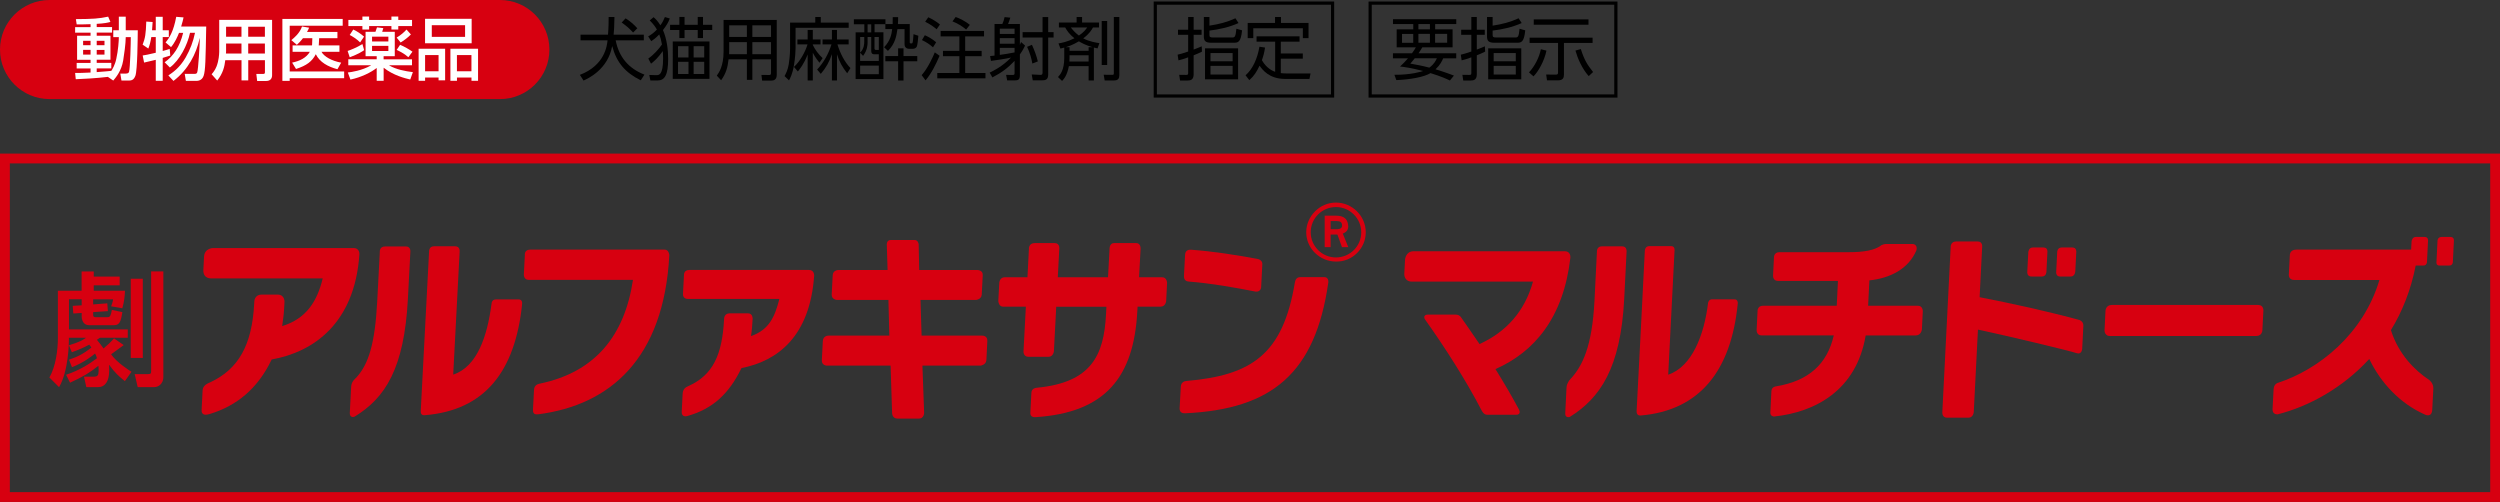 <?xml version="1.0" encoding="UTF-8"?><svg id="_レイヤー_2" xmlns="http://www.w3.org/2000/svg" viewBox="0 0 597.69 120"><rect x="0" y="0" width="597.69" height="120" fill="#333333" stroke="none"/><defs><style>.cls-1{fill:#fff;}.cls-2{fill:#d70010;}</style></defs><g id="text"><g><path class="cls-2" d="M597.69,120H0V36.73H597.69V120ZM2.35,117.65H595.35V39.07H2.35V117.65Z"/><path class="cls-2" d="M16.46,86.01c2.06-.71,3.44-1.37,5.39-2.92-.12-.19-.26-.37-.5-.7-1.45,.78-2.52,1.22-4.17,1.82l-.71-1.66c2.64-.79,3.35-1.3,4.02-1.74v-.06h-4.02v.35c0,.93-.07,7.54-2.35,11.46l-2.31-2.31c1.5-2.61,2.03-6.5,2.03-9.5v-11.25h5.67v-4.6h2.9v1.23h6.2v2.08h-6.2v1.3h7.47c-.05,1.38-.23,2.82-.64,4.19l-2.68-.47c.13-.3,.37-.89,.48-1.66h-4.77v1.21l3.38-.26,.14,1.86-3.52,.24v.59c0,.26,0,.62,.57,.62h2.9c.65,0,.78-.56,1-1.73l2.51,.51c-.37,2.56-.81,3.13-2.03,3.13h-5.97c-1.26,0-1.72-1.16-1.72-2.1v-.82l-2,.13-.14-1.83,2.14-.13v-1.44h-3.04v7.2h14.06v1.99h-6.66l-.72,.5c.67,.8,1.1,1.39,1.59,2.07,.95-.81,1.73-1.53,2.5-2.41l2.32,1.6c-.06,.05-2.79,2.06-3.01,2.2,1.23,1.88,4.45,3.94,4.86,4.18l-1.57,2.24c-1.36-1.07-2.34-1.95-3.75-3.87l-.05,.06c.05,.24,.05,.74,.05,1.28,0,2.56-.99,3.96-2.66,3.96h-2.81l-.56-2.5h2.36c.89,0,1.14-.3,1.14-1.46,0-.23,0-.61-.06-1.13-2.11,1.65-3.52,2.54-6.77,4.03l-.95-1.89c3.15-1.05,5.59-2.59,7.38-3.95-.1-.4-.26-.78-.45-1.13-.7,.59-2.71,2.18-5.52,3.26l-.71-1.77Zm14.8-19.37h2.88v18.93h-2.88v-18.93Zm4.87-1.75h2.92v25.31c0,1.42-1.07,2.35-2.18,2.35h-3.95l-.72-3.11h3.12c.73,0,.81-.15,.81-.71v-23.85Z"/><path class="cls-2" d="M64.95,85.95c-3.32,6.96-8.39,11.1-14.82,13.03-.66,.19-2.02,.54-1.93-1.02,.04-1,.18-3.43,.24-4.66,.07-1.24,1.31-1.67,1.91-1.94,6.61-3.13,9.9-8.78,10.42-18.74l.03-.5s-.03-1.69,1.79-1.69h3.77c1.73,0,1.65,1.69,1.65,1.69l-.04,.96c-.08,1.73-.27,3.35-.51,4.88,5.78-1.76,8.38-5.95,9.69-11.4h-26.65s-2,.14-1.88-2.06c.11-2.22,.05-1.07,.16-3.12,.11-2.05,2.11-2.07,2.11-2.07h33.63c1.57,0,1.4,1.54,1.4,1.54-1.13,16.49-11.01,23.32-20.95,25.09"/><path class="cls-2" d="M84.82,99.57c-.42,.26-1.25,.18-1.19-.89,.06-1.09,.24-4.55,.31-6.05,.07-1.51,.88-1.96,1.27-2.39,2.86-3.15,4.44-7.9,4.98-18.3l.61-11.67s-.16-1.35,1.29-1.35h4.93c1.23,0,1.09,1.25,1.09,1.25l-.59,11.27c-.88,16.65-5.41,23.68-12.7,28.14m39.99-26.72c-1.68,15.83-8.79,25.22-23.22,26.4-.34,.03-1.06,.03-1-.98,.06-1.02,1.99-38.1,1.99-38.1,0,0-.06-1.3,1.14-1.3h5.1c1.21,0,1.07,1.26,1.07,1.26l-1.54,29.42c5.79-1.89,8.15-9.33,9.14-16.76,.05-.4,.09-1.22,1.11-1.22h5.38c.95,0,.87,.88,.82,1.29"/><path class="cls-2" d="M128.68,99.04c-.45,.06-1.32,.14-1.26-1.07,.07-1.24,.18-3.57,.25-4.77,.06-1.19,.98-1.4,1.42-1.49,13.18-2.74,20.23-11.43,22.24-24.8h-24.91c-1.27,0-1.18-1.32-1.18-1.32l.24-4.61s-.18-1.31,1.32-1.31h32.09c1.03,0,1.13,1.29,1.13,1.29-1.29,24.75-14.14,35.87-31.34,38.09"/><path class="cls-2" d="M177.27,88c-3.01,6.21-6.93,9.79-13.04,11.49-.43,.13-1.3,.05-1.25-1.03,.06-1.09,.15-2.99,.22-4.31,.07-1.3,.9-1.63,1.29-1.81,5.96-2.64,8.18-7.49,8.62-16.05,0,0-.06-1.38,1.36-1.38h4.35c1.21,0,1.11,1.36,1.11,1.36-.06,1.26-.19,2.92-.39,4.09,4.41-1.54,5.72-4.71,6.79-8.89h-21.87c-1.36,0-1.17-1.3-1.17-1.3l.23-4.4s-.1-1.23,1.3-1.23h28.62c1.22,0,1.21,1.31,1.21,1.31-1,14.44-8.57,20.42-17.39,22.15"/><path class="cls-2" d="M220.53,87.41l.41,11.33s-.05,1.33-1.21,1.33h-5.17c-1.28,0-1.28-1.33-1.28-1.33l-.36-11.33h-15.22s-1.29,0-1.22-1.31c.07-1.31,.18-3.26,.24-4.57,.07-1.32,1.36-1.29,1.36-1.29h14.54l-.22-8.53h-12.28s-1.35-.06-1.28-1.33c.06-1.27,.17-3.27,.24-4.57,.06-1.29,1.41-1.26,1.41-1.26h11.71l-.19-6.11s-.05-1.06,.94-1.06h5.75c.77,0,.93,.98,.93,.98l.13,6.19h13.92s1.33,.01,1.27,1.23c-.05,1.2-.18,3.46-.24,4.66-.08,1.18-1.41,1.27-1.41,1.27h-13.23l.26,8.53h14.52s1.28-.02,1.2,1.29c-.07,1.31-.18,3.44-.23,4.57-.07,1.13-1.36,1.31-1.36,1.31h-13.93Z"/><path class="cls-2" d="M271.97,73.33l-.06,1.03c-.83,15.75-7.58,24.29-24.31,25.37-.43,.02-1.33,0-1.27-1.05,.06-1.06,.19-3.72,.25-4.77,.05-1.05,.96-1.17,1.4-1.22,12.93-1.26,15.93-7.73,16.44-17.49l.1-1.87h-12l-.56,10.66s-.14,1.31-1.29,1.31h-4.8c-1.22,0-1.18-1.24-1.18-1.24l.57-10.74h-5.43c-1.08,0-1.16-1.33-1.16-1.33l.23-4.35s.07-1.35,1.29-1.35h5.45l.35-6.81s-.09-1.37,1.42-1.37h4.7c1.33,0,1.14,1.37,1.14,1.37l-.36,6.81h12.01l.37-6.85s-.02-1.33,1.09-1.33h5.26c1.13,0,1.07,1.33,1.07,1.33l-.37,6.85h5.54c1.12,0,1.16,1.32,1.16,1.32l-.22,4.41s-.16,1.29-1.31,1.29h-5.53Z"/><path class="cls-2" d="M300.19,69.72c-5.16-1.02-10.68-1.99-15.94-2.4-.44-.04-1.26-.18-1.19-1.4,.08-1.22,.19-3.73,.26-4.98,.07-1.26,1.01-1.26,1.51-1.23,5.37,.4,10.44,1.21,15.8,2.19,.41,.07,1.21,.4,1.16,1.31-.04,.92-.24,4.57-.28,5.45-.05,.9-.88,1.14-1.31,1.06m17.36-2.13c-3.1,21.58-13.39,30.27-34.28,31.22-.44,.02-1.31-.11-1.26-1.22,.07-1.12,.22-3.95,.28-5.1,.05-1.16,.92-1.38,1.36-1.41,15.49-1.34,23.04-6.25,25.91-23.53,.08-.42,.27-1.29,1.28-1.29h5.81c.85,0,.97,.89,.91,1.33"/><path class="cls-2" d="M322.32,54.02c-.13-2.25-1.75-2.46-3.12-2.46h-2.5v7.52h1.42v-3.01h1.62l1.09,3.01h1.51l-1.31-3.23c.45-.21,1.31-.52,1.31-1.83m-2.59,.77h-1.62v-1.93h1.51c.77,0,1.2,.3,1.2,.95,.11,.65-.43,.98-1.09,.98"/><path class="cls-2" d="M319.39,48.43c-3.87,0-7.1,3.24-7.1,7.1s3.24,7,7.1,7c3.89,.1,7.13-3.11,7.13-7s-3.24-7.1-7.13-7.1m0,13.12c-3.32,0-6.03-2.68-6.03-6.02s2.71-6.03,6.03-6.03,6.05,2.7,6.05,6.03-2.7,6.02-6.05,6.02"/><path class="cls-2" d="M357.52,88.23c2.11,3.39,4.1,6.8,5.66,9.74,.22,.41,.31,1.19-.72,1.19h-6.91c-.81,0-1.2-.78-1.41-1.18-3.67-7.09-8.87-15.18-13.42-21.56-.39-.55-.27-1.2,.62-1.2h6.72c.96,0,1.33,.78,1.33,.78,0,0,2.81,3.98,4.33,6.26,6.42-2.93,10.81-7.84,12.78-14.93h-28.92c-1.94,0-1.85-1.81-1.85-1.81l.18-3.48s.16-1.97,2.04-1.97h36.18c1.28,0,1.34,1.23,1.31,1.54-1.66,14.38-8.65,22.56-17.92,26.63"/><path class="cls-2" d="M414.7,71.56h-5.41c-.61,0-.89,.57-.93,.85-.91,7.58-3.8,15.24-9.53,17.17l1.51-29.61s.2-1.13-.8-1.13h-5.21c-1.07,0-1.09,1.09-1.09,1.09,0,0-1.87,37.18-1.96,38.25-.09,1.06,.6,1.18,.92,1.16,14.16-1.2,21.69-10.7,23.26-26.8,.03-.32-.07-.97-.77-.97"/><path class="cls-2" d="M387.85,58.89h-4.85c-1.15,0-1.2,1.03-1.2,1.03l-.6,12.02c-.57,10.97-2.89,15.67-5.88,18.83,0,0-.72,.79-.8,1.83-.07,1.07-.27,5.37-.31,6.24-.04,1.19,1.08,.84,1.08,.84,7.14-4.45,12.17-11.5,13.02-28.26l.57-11.32s.08-1.2-1.03-1.2"/><path class="cls-2" d="M458.57,73.1h-11.95l.31-6.07c4.89-.51,9.35-2.69,11.25-7.22,0,0,.42-1.48-1.08-1.48h-6.02c-1.11,0-1.55,.48-1.55,.48-1.38,.95-3.68,1.48-7.44,1.48h-16.68c-1.24,0-1.29,1.11-1.29,1.11l-.22,4.44s-.14,1.33,1.23,1.33h14.28l-.29,5.93h-17.67c-1.17,0-1.25,1.08-1.25,1.08l-.23,4.68s-.1,1.33,1.2,1.33h17.24c-1.56,6.84-6,10.9-13.81,12.18,0,0-1.04,.07-1.1,1.15-.05,.77-.19,4.02-.25,5.04-.07,1.01,.88,1.02,.88,1.02,9.79-1.02,19.69-6.21,21.91-19.38h11.92c1.41,0,1.52-1.46,1.52-1.46l.22-4.36s-.03-1.28-1.13-1.28"/><path class="cls-2" d="M492.54,66.11h2.52c1.03,0,1.09-1.21,1.09-1.21l.24-4.67s.12-1.06-.96-1.06h-2.53c-1.05,0-1.07,1.06-1.07,1.06l-.24,4.76s-.15,1.13,.97,1.13"/><path class="cls-2" d="M485.65,66.11h2.51c1.07,0,1.09-1.12,1.09-1.12l.24-4.82s.12-1-.96-1h-2.53c-1,0-1.08,1.09-1.08,1.09l-.25,4.8s-.08,1.05,.98,1.05"/><path class="cls-2" d="M497.2,76.52c-7.18-1.97-15.95-3.91-23.92-5.47l.61-12.08s.13-1.24-1.06-1.24h-5.16c-1.21,0-1.3,1.11-1.3,1.11l-2.01,39.76s-.08,1.26,1.13,1.26h5.1c1.21,0,1.29-1.37,1.29-1.37l1-19.69c7.11,1.5,22.27,5.14,23.55,5.62,1.27,.46,1.37-1,1.37-1,.08-1.79,.24-4.78,.28-5.51,.06-1.04-.89-1.39-.89-1.39"/><path class="cls-2" d="M504.51,80.34c-1.55,0-1.36-1.56-1.36-1.56l.22-4.43s0-1.44,1.53-1.44h34.96c1.38,0,1.26,1.37,1.26,1.37l-.24,4.68s-.02,1.37-1.48,1.37h-34.89Z"/><path class="cls-2" d="M580.78,90.85c-3.56-2.36-7.36-6.21-9.17-11.92,2.71-4.44,4.78-9.56,5.92-15.44h1.83c.85,0,.87-.84,.87-.84l.25-5.04s.16-.96-.83-.96h-2.09c-.88,0-1.01,1.03-1.01,1.03l-.11,2h-27.46c-1.58,0-1.54,1.35-1.54,1.35l-.23,4.49s-.21,1.42,1.3,1.42h20.35c-3.81,12.83-14.4,21.38-24.33,24.61,0,0-.91,.24-.97,1.54-.04,.83-.19,3.31-.25,4.72-.05,1.41,1.25,1.24,1.25,1.24,7.4-1.88,15.48-6.26,21.87-13.23,2.76,5.72,7.36,10.69,13.42,13.34,0,0,1.53,.73,1.64-1.2,.1-1.91,.18-3.73,.26-5.03,.07-1.31-.96-2.07-.96-2.07"/><path class="cls-2" d="M585.84,56.65h-2.08c-1.03,0-1.01,.93-1.01,.93l-.25,5.06s-.15,.85,.72,.85h2.32c.89,0,.88-.85,.88-.85l.25-5.08s.14-.91-.84-.91"/><g><path class="cls-2" d="M119.53,23.69c6.54,0,11.82-5.31,11.82-11.84S126.07,0,119.53,0H11.85C5.31,0,0,5.31,0,11.85s5.31,11.84,11.85,11.84H119.53Z"/><path class="cls-1" d="M21.65,13.05h-1.78v-1.13h1.78v1.13Zm5.43,6.21c.59-.7,1.95-2.28,2.37-4.79,.21-1.25,.61-4.07,.61-5.55v-.04h1.21c0,1.26-.14,7.34-.42,8.29-.07,.18-.19,.42-.76,.42h-1.33l.28,1.67h1.54c.71,0,1.36,0,1.79-1.15,.49-1.39,.55-8.93,.57-10.88h-2.88V3.99h-1.65v3.24h-1.33v1.65h1.33v.04c0,.82-.15,3.11-.61,5.15-.31,1.5-.96,2.52-1.19,2.87-.23,.02-1.68,.18-3.49,.3v-.88h3.49v-1.33h-3.49v-.75h3.29v-5.74h-3.29v-.74h3.67v-1.33h-3.67v-.77c1.88-.1,2.62-.28,3.28-.45l-.54-1.27c-2.24,.48-3.55,.56-7.72,.59l.19,1.27c.8,0,1.77,0,3.32-.06v.7h-3.69v1.33h3.69v.74h-3.22v5.74h3.22v.75h-3.32v1.33h3.32v.97c-1.7,.1-2.75,.1-3.69,.1l.15,1.5c2.05-.09,4.7-.21,7.68-.56l1.28,.88Zm-5.43-8.45h-1.78v-1.05h1.78v1.05Zm3.33,0h-1.86v-1.05h1.86v1.05Zm0,2.25h-1.86v-1.13h1.86v1.13Z"/><path class="cls-1" d="M40.28,18.01c.81-.54,2.67-1.73,4.14-4.33,1.04-1.83,1.79-3.79,2.2-5.84h-1.19c-.62,2.96-2.49,6.59-4.82,8.3l-1.25-1.25c2.09-1.48,3.59-3.67,4.43-7.04h-.99c-.38,.96-1,2.36-1.91,3.41l-1.31-1.11c.97-1.17,1.9-2.66,2.55-6.13l1.75,.14c-.11,.53-.23,1.08-.57,2.18h5.99c-.15,8.11-.19,10.48-.61,11.76-.4,1.24-1.51,1.24-1.81,1.24h-2.44l-.28-1.68h2.24c.36,0,.63,0,.75-.37,.26-.73,.59-6.48,.62-8.13l-.03-.02c-.84,3.82-2.8,7.56-6.27,10.21l-1.22-1.31Zm-4.11-9.14c-.16,1.07-.39,1.95-.71,2.74l-1.36-.93c.61-1.57,.77-2.53,.87-5.52l1.52,.1-.14,1.97h.89v-3.22h1.66v3.22h1.46v1.64h-1.46v3.32c.85-.22,1.14-.33,1.67-.5l.14,1.59c-1.06,.34-1.29,.41-1.81,.56v5.48h-1.66v-5.02c-1.58,.38-2.11,.51-2.79,.66l-.34-1.7c.63-.1,1.4-.22,3.13-.65v-3.75h-1.07Z"/><path class="cls-1" d="M57.73,8.78h-3.68v-2.39h3.68v2.39Zm-5.33,3.74c0,.42-.08,1.95-.63,3.36-.35,.88-.84,1.49-1.18,1.87l1.34,1.51c1.39-1.74,1.74-3.3,1.93-4.87h3.88v4.83h1.61v-4.83h3.99v2.92c0,.34-.24,.36-.39,.36h-1.67l.2,1.69h2.16c1.1,0,1.41-.71,1.41-1.39V4.75h-12.64v7.77Zm5.33-2.12v2.4h-3.71l.03-.53v-1.86h3.68Zm5.6-1.62h-3.99v-2.39h3.99v2.39Zm0,4.02h-3.99v-2.39h3.99v2.39Z"/><path class="cls-1" d="M74.59,10.86l.03-.27,.05-1.46h-2.24c-.57,.75-1.03,1.19-1.46,1.59l-1.32-1.13c.71-.58,2.05-1.7,2.55-3.26l1.7,.29c-.17,.37-.29,.68-.5,1.01h7.27v1.5h-4.37l-.08,1.51-.03,.22h4.96v1.52h-4.3c.62,1.16,2.48,2.19,4.72,2.6l-.9,1.57c-2.27-.61-4.22-1.66-5.17-3.59-.89,1.73-2.19,2.71-4.73,3.53l-.93-1.52c1.72-.36,3.37-1.09,4.24-2.59h-4.13v-1.52h4.64Zm-7.08-6.33h14.42v1.62h-12.67v10.94h13.02v1.6h-13.02v.64h-1.75V4.53Z"/><path class="cls-1" d="M92.85,9.92h-3.9v-1.15h3.9v1.15Zm-2.78,9.4h1.65v-3.13c2.35,1.86,5.13,2.53,6.36,2.82l.63-1.76c-1.78-.22-4-.63-5.65-1.6v-.04h5.44v-1.43h-6.79v-.74h2.67V7.61h-3.01c.13-.42,.21-.66,.27-.89l-1.51-.18-.37,1.07h-2.36v5.82h2.66v.74h-6.79v1.43h5.43v.04c-2.24,1.25-4.61,1.58-5.54,1.69l.62,1.7c2.68-.58,4.92-1.73,6.28-2.78v3.05Zm2.78-7.13h-3.9v-1.22h3.9v1.22Zm-6.21-7.42h-3.35v1.46h3.35v.83h1.61v-.83h5.33v.83h1.64v-.83h3.29v-1.46h-3.29v-.81h-1.64v.81h-5.33v-.81h-1.61v.81Zm0,5.77c-1.38,.85-2.79,1.39-3.53,1.64l.5,1.52c2.17-.82,3-1.4,3.45-1.71l-.41-1.45Zm8.19,1.39c.56,.26,1.78,.83,2.8,1.75l.98-1.32c-.74-.54-2.03-1.27-2.96-1.65l-.81,1.22Zm-11.21-3.56c.42,.19,1.68,.95,2.48,1.77l.94-1.38c-.77-.69-1.8-1.35-2.58-1.7l-.85,1.3Zm13.56-1.3c-.54,.61-1.37,1.34-2.35,1.92l.95,1.17c.55-.33,1.69-1.11,2.46-1.92l-1.05-1.18Z"/><path class="cls-1" d="M101.63,13.16h3.22v3.87h-3.22v-3.87Zm6.04,6.16h1.58v-.79h3.47v.79h1.57v-7.67h-6.61v7.67Zm-7.59,0h1.55v-.79h3.22v.67h1.57v-7.55h-6.34v7.67Zm9.16-6.16h3.47v3.87h-3.47v-3.87Zm-7.62-2.82h11.14V4.5h-11.14v5.84Zm1.61-4.31h7.96v2.78h-7.96v-2.78Z"/><path d="M318.97,23.33h-43.15V.36h43.15V23.33Zm-42.39-.76h41.63V1.13h-41.63V22.57Z"/><g><path d="M287.36,12.34c-.75,.38-1.21,.57-1.99,.88v4.54c0,1.27-.67,1.49-1.44,1.49h-1.8l-.21-1.36,1.62,.02c.34,0,.52-.02,.52-.41v-3.79c-1.13,.41-1.65,.56-2.32,.72l-.2-1.36c.72-.16,1.11-.28,2.52-.75v-4h-2.43v-1.21h2.43v-3.04h1.31v3.04h1.9v1.21h-1.9v3.53c.98-.36,1.37-.54,1.93-.78l.06,1.27Zm8.74-6.83c-2.14,.98-4.84,1.57-6.95,1.8v1c0,.51,.11,.65,.85,.65h4.56c.61,0,.85-.05,1.03-2.09l1.36,.38c-.29,2.96-1.01,2.97-2.08,2.97h-5.25c-1.46,0-1.81-.47-1.81-1.5V4.07h1.34v2.06c2.34-.36,4.17-.82,6.21-1.76l.74,1.14Zm-.1,13.45h-7.91v-7.4h7.91v7.4Zm-1.31-6.28h-5.29v1.96h5.29v-1.96Zm0,3.06h-5.29v2.08h5.29v-2.08Z"/><path d="M304.86,9.96h-4.45v-1.27h10.28v1.27h-4.48v2.83h5.26v1.24h-5.26v3.45c.41,.05,.88,.08,1.32,.08h5.79l-.26,1.31h-5.83c-3.89,0-5.47-2.29-6.1-3.17-.72,1.52-1.31,2.45-2.45,3.46l-.9-1.16c1.72-1.5,2.84-4,3.32-6.83l1.34,.2c-.18,1.24-.39,1.99-.75,3.02,.7,1.24,1.8,2.32,3.17,2.78v-7.21Zm1.39-5.9v1.42h6.59v3.64h-1.36v-2.37h-11.85v2.37h-1.34v-3.64h6.54v-1.42h1.42Z"/></g><path d="M386.7,23.33h-59.51V.36h59.51V23.33Zm-58.75-.76h57.98V1.13h-57.98V22.57Z"/><g><path d="M348.15,12.73v1.21h-3.12c-.28,.65-.69,1.55-1.83,2.63,2.09,.62,3.63,1.21,4.4,1.5l-.96,1.18c-.74-.36-1.99-.95-4.64-1.77-1.58,.96-4.92,1.54-8.17,1.67l-.46-1.27c4.1,.03,6.54-.8,6.86-.9-2.78-.75-4.61-.98-5.51-1.08,.6-.57,1.23-1.16,1.9-1.96h-3.6v-1.21h4.56c.52-.72,.69-1.01,.92-1.42h-4.59V7.01h3.97v-1.26h-4.85v-1.16h15.13v1.16h-5.05v1.26h4.17v4.3h-7.24c-.23,.39-.38,.67-.9,1.42h9.02Zm-12.96-4.62v2.12h2.68v-2.12h-2.68Zm3.04,5.83c-.62,.77-.72,.88-1.05,1.27,1.11,.2,2.68,.46,4.54,.96,1.19-.87,1.58-1.75,1.8-2.24h-5.29Zm.88-8.19v1.26h2.75v-1.26h-2.75Zm0,2.35v2.12h2.75v-2.12h-2.75Zm3.99,0v2.12h2.88v-2.12h-2.88Z"/><path d="M355.06,12.34c-.75,.38-1.21,.57-1.99,.88v4.54c0,1.27-.67,1.49-1.44,1.49h-1.8l-.21-1.36,1.62,.02c.34,0,.52-.02,.52-.41v-3.79c-1.13,.41-1.65,.56-2.32,.72l-.2-1.36c.72-.16,1.11-.28,2.52-.75v-4h-2.43v-1.21h2.43v-3.04h1.31v3.04h1.9v1.21h-1.9v3.53c.98-.36,1.37-.54,1.93-.78l.06,1.27Zm8.74-6.83c-2.14,.98-4.84,1.57-6.95,1.8v1c0,.51,.11,.65,.85,.65h4.56c.6,0,.85-.05,1.03-2.09l1.36,.38c-.29,2.96-1.01,2.97-2.08,2.97h-5.25c-1.46,0-1.81-.47-1.81-1.5V4.07h1.34v2.06c2.34-.36,4.17-.82,6.21-1.76l.74,1.14Zm-.1,13.45h-7.91v-7.4h7.91v7.4Zm-1.31-6.28h-5.29v1.96h5.29v-1.96Zm0,3.06h-5.29v2.08h5.29v-2.08Z"/><path d="M365.55,17.29c1.26-1.29,2.47-3.56,2.83-5.52l1.34,.33c-.49,2.48-1.98,5.07-3.11,6.16l-1.06-.96Zm15.2-8.29v1.27h-6.85v7.58c0,.75-.23,1.36-1.42,1.36h-2.63l-.2-1.39,2.35,.02c.38,0,.49-.15,.49-.51v-7.06h-6.8v-1.27h15.05Zm-.98-4.36v1.27h-13.09v-1.27h13.09Zm-1.83,7.09c.82,2.61,1.54,3.73,2.93,5.49l-1.05,.98c-1.6-1.81-2.63-4.2-3.17-6.11l1.29-.36Z"/></g><g><path d="M153.19,19.2c-3.64-1.8-5.77-4.18-6.83-8.19-1.03,5.59-5.7,7.73-6.85,8.25l-.88-1.36c6.01-2.3,6.49-7.03,6.62-8.25h-6.46v-1.36h6.57c.15-1.85,.15-3.2,.15-4.23h1.39c-.03,2.27-.11,3.35-.2,4.23h7.22v1.36h-6.73c.8,4.02,3.09,6.72,6.88,8.19l-.88,1.36Zm-1.83-11.42c-1-1.08-1.54-1.54-2.73-2.39l.93-1c1.08,.67,1.98,1.44,2.81,2.37l-1.01,1.01Z"/><path d="M160.13,4.43c-.36,.92-.72,1.57-1.63,2.76,.95,2.19,1.24,4.79,1.24,6.9,0,3.89-.85,5.15-2.53,5.15h-1.72l-.26-1.32,1.58,.05c.7,.02,1.72,.05,1.72-4,0-.82-.05-1.32-.08-1.75-1.14,1.59-1.91,2.3-2.81,3.01l-.65-1.23c1.29-.9,2.55-2.3,3.27-3.37-.21-1.16-.38-1.73-.65-2.4-.83,.87-1.31,1.21-1.91,1.62l-.74-1.16c.8-.44,1.31-.82,2.09-1.62-.42-.72-.8-1.27-1.72-2.19l.93-.77c.44,.39,.96,.87,1.62,1.94,.57-.78,.78-1.26,1.08-1.98l1.18,.36Zm3.53-.38v1.88h3.15v-1.88h1.26v1.88h2.21v1.24h-2.21v1.93h-1.26v-1.93h-3.15v1.93h-1.24v-1.93h-2.22v-1.24h2.22v-1.88h1.24Zm5.96,5.85v8.96h-8.78V9.91h8.78Zm-5.02,1.14h-2.5v2.7h2.5v-2.7Zm0,3.74h-2.5v2.91h2.5v-2.91Zm3.76-3.74h-2.53v2.7h2.53v-2.7Zm0,3.74h-2.53v2.91h2.53v-2.91Z"/><path d="M185.7,17.88c0,1.19-.72,1.39-1.29,1.39h-2.21l-.16-1.36,1.91,.02c.28,0,.38-.18,.38-.44v-3.3h-4.46v4.9h-1.31v-4.9h-4.38c-.21,1.96-.64,3.43-1.78,5l-1.03-1.11c.47-.65,1.62-2.22,1.62-5.75V4.77h12.71v13.11Zm-7.14-7.81h-4.23v2.04c0,.2,0,.26-.02,.85h4.25v-2.89Zm0-4.02h-4.23v2.78h4.23v-2.78Zm5.77,0h-4.46v2.78h4.46v-2.78Zm0,4.02h-4.46v2.89h4.46v-2.89Z"/><path d="M194.91,5.41v-1.34h1.32v1.34h6.67v1.24h-12.7v4.94c0,.56-.08,2.21-.38,3.99-.34,2.11-.96,3.24-1.19,3.64l-1.06-1.03c.29-.56,.78-1.42,1.01-2.88,.07-.46,.31-2.16,.31-3.73V5.41h6.01Zm1.01,9.59c-.28-.34-1.01-1.24-1.6-2.39v6.62h-1.23v-6.21c-.87,2.29-1.93,3.56-2.35,4.07l-.92-1.09c1.47-1.36,2.71-3.6,3.24-5.39h-2.42v-1.18h2.45v-2.27h1.23v2.27h1.85v1.18h-1.85v.13c.57,1.18,1.37,2.26,2.35,3.15l-.75,1.11Zm-.56,1.62c1.6-1.7,2.73-3.78,3.43-6.01h-2.14v-1.18h2.24v-2.27h1.21v2.27h2.79v1.18h-2.68c.67,2.17,1.67,4.15,3.11,5.67l-.78,1.24c-1.19-1.5-1.88-2.78-2.44-4.54v6.26h-1.21v-6.29c-.62,1.85-1.41,3.25-2.66,4.71l-.87-1.03Z"/><path d="M213.41,5.76c.02-.46,.03-.69,.02-1.67h1.29c0,.65,0,.96-.05,1.67h2.83v4.36c0,.26,.11,.26,.44,.26,.11,0,.18-.03,.23-.15,.11-.23,.2-1.65,.23-2.06l1.16,.38c-.05,.65-.2,2.27-.39,2.63-.15,.28-.52,.49-.93,.49h-.93c-.28,0-1.05-.15-1.05-1.08v-3.63h-1.7c-.25,1.68-.54,3.48-2.27,5.21l-.92-.87c1.5-1.59,1.78-3.06,1.93-4.35h-1.63v-1.16h-2.58v1.93h2.12v11.18h-6.65V7.73h2.08v-1.93h-2.5v-1.19h7.55v1.14h1.73Zm-5.12,3.09h-.87v1.36c0,.41-.05,1.83-1.08,3.15l-.7-.75v1.96h4.46v-1.59h-.88c-.46,0-.93,0-.93-.85v-3.28Zm-1.67,0h-.98v3.71c.98-.88,.98-2.26,.98-2.53v-1.18Zm3.48,6.83h-4.46v2.06h4.46v-2.06Zm-1.81-9.87h-.87v1.93h.87v-1.93Zm1.81,3.04h-1.03v2.66c0,.16,0,.43,.34,.43h.69v-3.09Zm9.2,5.79h-3.29v4.61h-1.29v-4.61h-3.06v-1.24h3.06v-1.85h1.29v1.85h3.29v1.24Z"/><path d="M220.35,17.96c1.5-1.68,2.66-4.3,3.14-5.44l1.14,.82c-.9,2.08-1.9,4.13-3.35,5.87l-.93-1.24Zm2.7-6.65c-.96-.83-1.52-1.18-2.63-1.73l.69-1.16c.96,.42,1.9,1,2.7,1.68l-.75,1.21Zm.87-4.31c-.38-.33-1.14-.98-2.73-1.81l.74-1.06c.83,.36,1.99,1.05,2.79,1.72l-.8,1.16Zm11.34,1.7h-4.51v3.46h3.94v1.27h-3.94v4.02h4.85v1.27h-11.52v-1.27h5.28v-4.02h-3.92v-1.27h3.92v-3.46h-4.48v-1.31h10.38v1.31Zm-4.28-1.63c-.93-.82-2.11-1.5-3.27-1.96l.77-1.05c1.01,.36,2.34,1.03,3.38,1.88l-.88,1.13Z"/><path d="M236.6,17.36c.88-.42,3.02-1.44,5.11-3.6-1.42,.33-3.27,.59-4.8,.8l-.2-1.16c.38-.05,.64-.07,1.06-.11V5.74h1.86c.21-.44,.44-1.08,.54-1.65l1.37,.13c-.16,.59-.42,1.23-.54,1.52h2.83v5c.08-.18,.13-.29,.28-.69l.96,.85c-.25,.51-.57,1.18-1.24,2.11v4.97c0,1.13-.47,1.24-1.26,1.24h-1.78l-.26-1.32,1.57,.02c.33,0,.46-.08,.46-.43v-2.93c-1.59,1.67-3.17,2.86-5.31,3.95l-.65-1.16Zm5.96-10.51h-3.53v1.27h3.53v-1.27Zm0,2.27h-3.53v1.34h3.53v-1.34Zm-3.53,4c1.14-.16,2.37-.34,3.53-.59v-1.09h-3.53v1.68Zm11.57-9.04v3.6h1.29v1.29h-1.29v8.82c0,1.27-.64,1.42-1.52,1.42h-2.17l-.25-1.41,2.08,.1c.39,.02,.51-.16,.51-.54V8.97h-4.77v-1.29h4.77v-3.6h1.36Zm-3.79,11.11c-.16-1-.57-2.58-1.26-3.99l1.16-.49c.59,1.26,1.13,2.76,1.41,3.97l-1.31,.51Z"/><path d="M255.54,15.82c-.41,2.22-1.19,3.07-1.62,3.53l-.98-.93c.52-.56,1.5-1.63,1.5-4.59v-2.45c-.31,.1-.49,.13-.92,.23l-.46-1.23c.75-.13,2.14-.38,3.81-1.23-1.14-.9-1.78-1.8-2.21-2.58h-1.5v-1.18h4.23v-1.32h1.31v1.32h4.05v1.18h-1.45c-.28,.51-.79,1.45-2.32,2.6,1.46,.8,3.22,1.05,3.86,1.14l-.44,1.26c-.41-.08-.59-.13-.88-.2v7.86h-1.26v-3.42h-4.72Zm4.72-3.68v-.85h.98c-1.67-.46-2.76-1.08-3.3-1.41-1.5,.9-2.68,1.26-3.19,1.41h.95v.85h4.56Zm-4.56,1.09v.6c0,.44-.02,.65-.03,.88h4.59v-1.49h-4.56Zm.31-6.67c.36,.49,.95,1.21,1.93,1.94,1.16-.78,1.62-1.42,1.99-1.94h-3.92Zm8.69-1.55V15.54h-1.31V5.02h1.31Zm2.91-.95v13.94c0,.7-.28,1.23-1.21,1.23h-2.3l-.23-1.36,2.11,.02c.28,0,.31-.13,.31-.38V4.07h1.32Z"/></g></g></g></g></svg>
